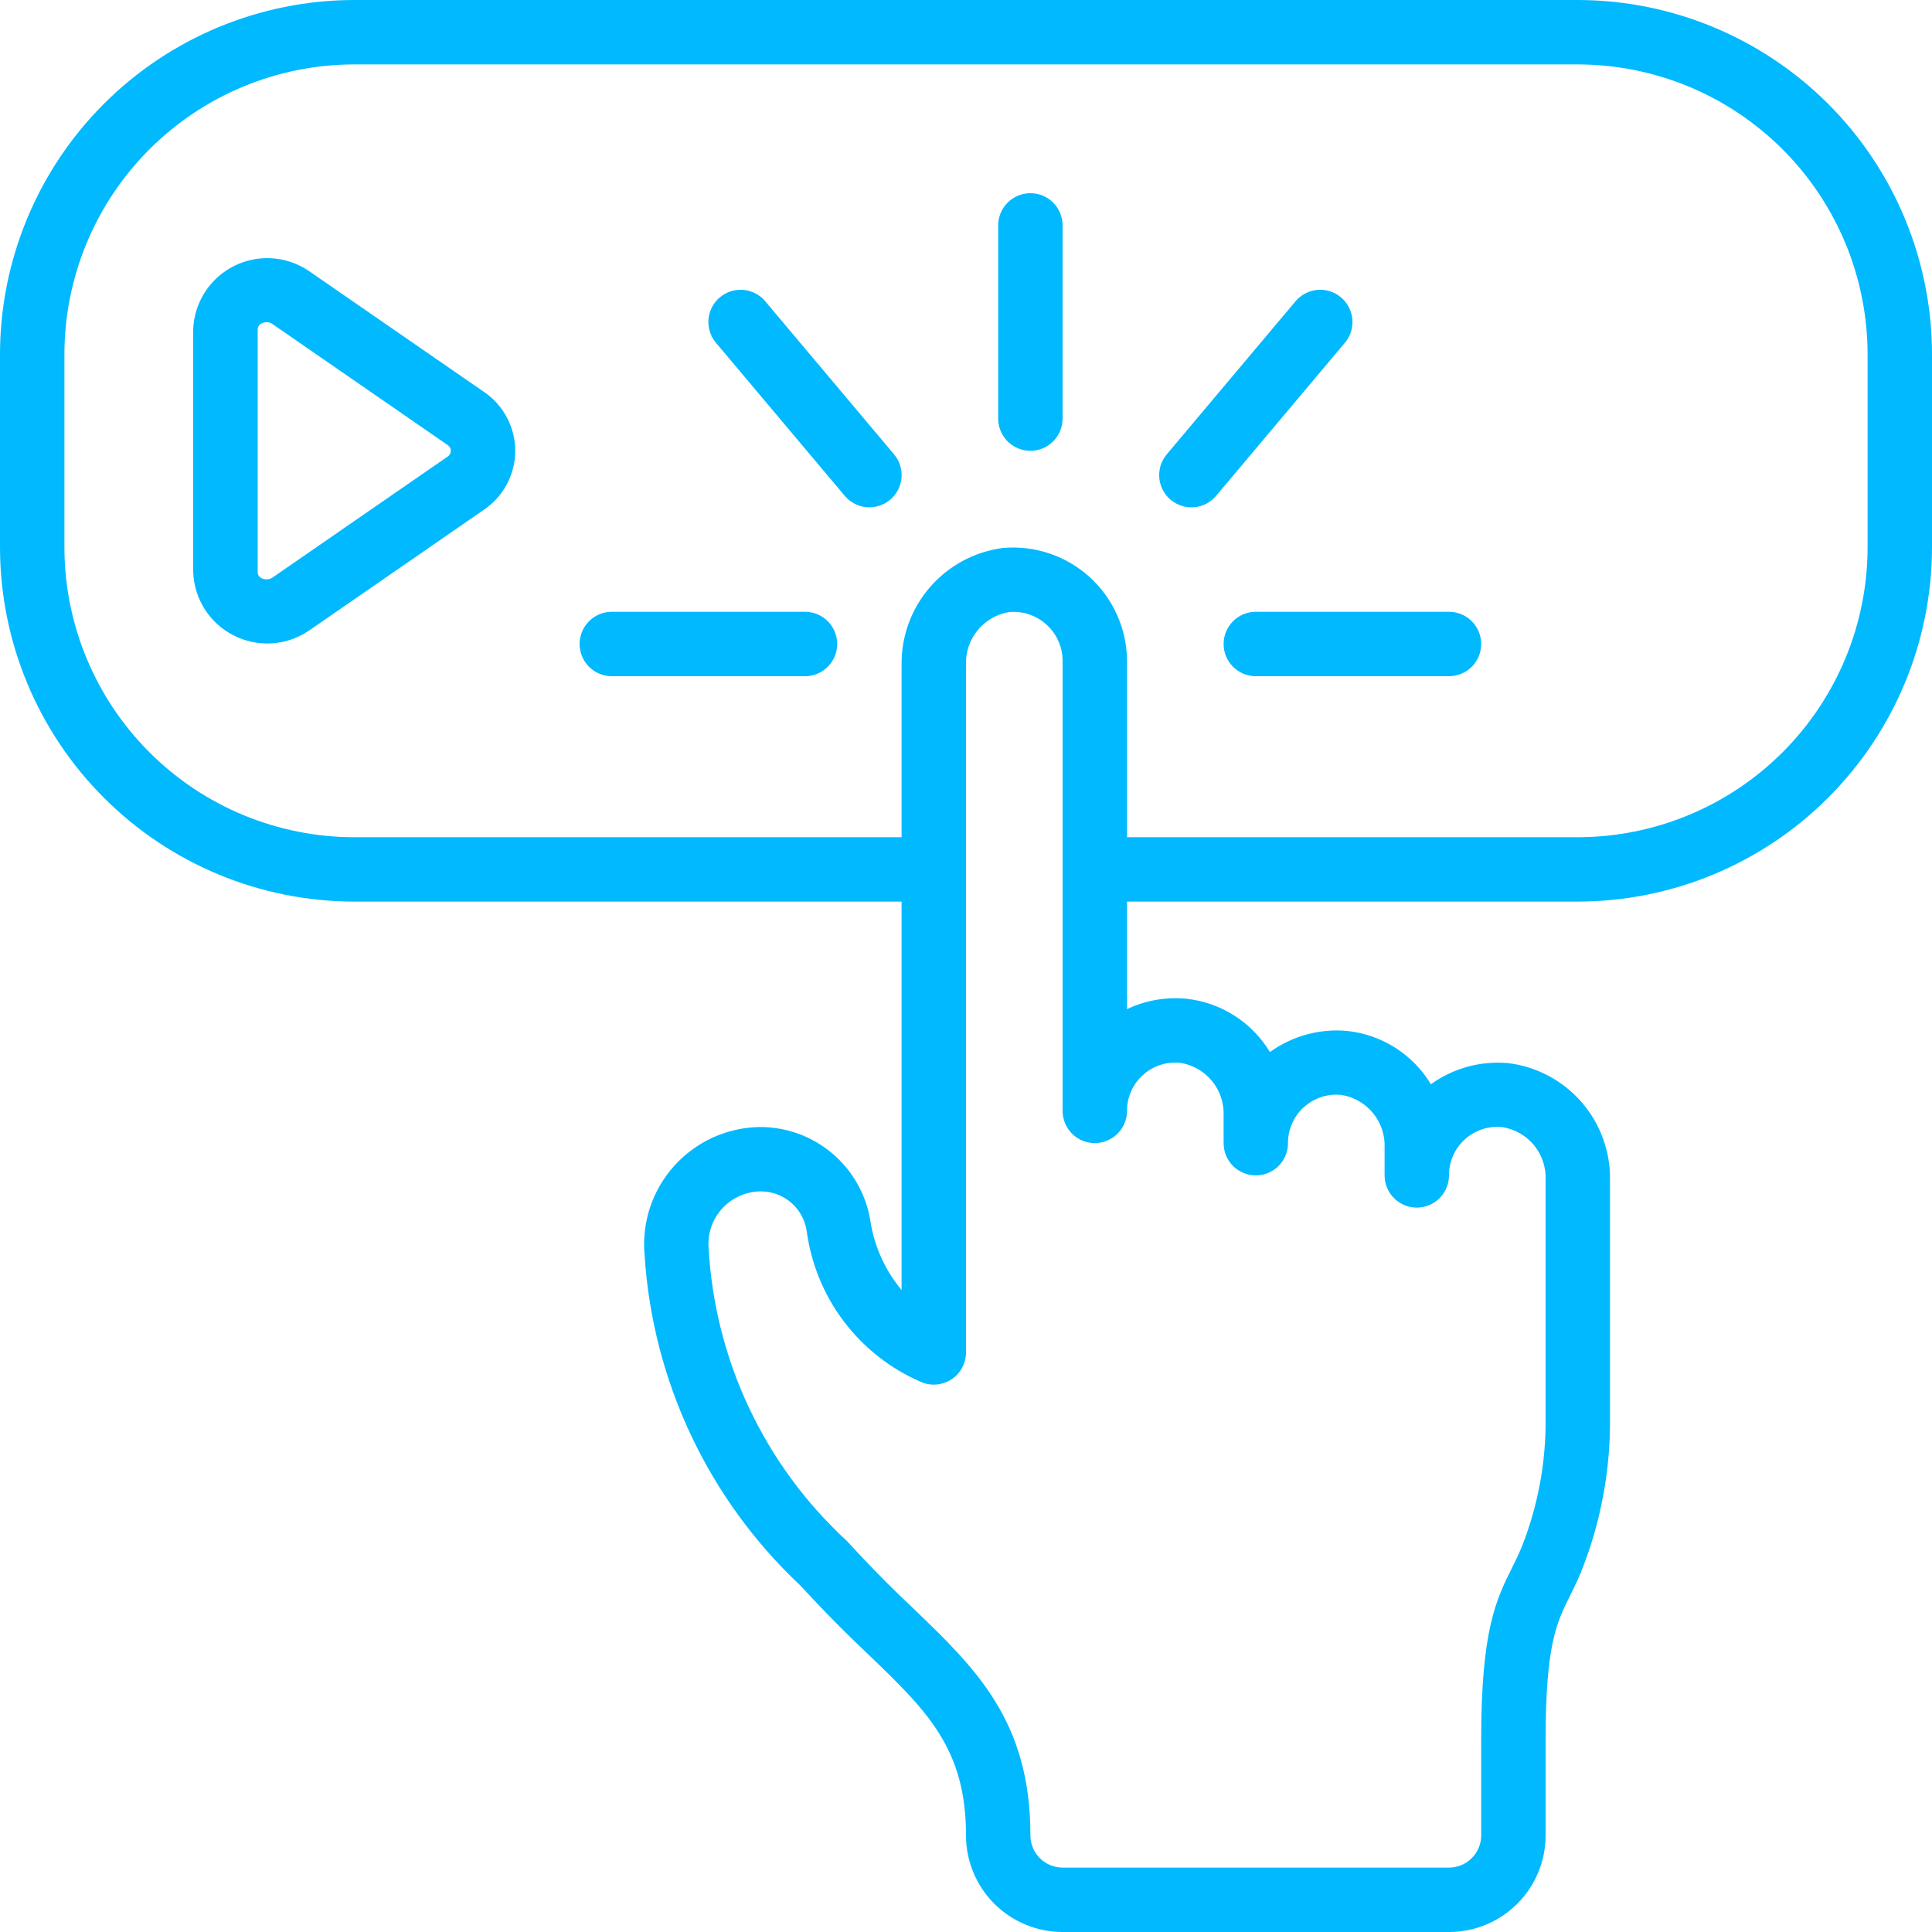 <svg width="50" height="50" viewBox="0 0 50 50" fill="none" xmlns="http://www.w3.org/2000/svg">
<path d="M40.833 0H9.167C6.736 0.003 4.406 0.97 2.688 2.688C0.97 4.406 0.003 6.736 0 9.167L0 14.167C0.003 16.597 0.97 18.927 2.688 20.645C4.406 22.364 6.736 23.331 9.167 23.333H23.333V33.386C22.901 32.869 22.62 32.242 22.522 31.576C22.408 30.9 22.058 30.287 21.534 29.846C21.01 29.404 20.346 29.164 19.661 29.167C19.242 29.173 18.83 29.266 18.449 29.439C18.068 29.613 17.727 29.863 17.447 30.174C17.168 30.485 16.955 30.851 16.823 31.248C16.692 31.646 16.643 32.066 16.682 32.483C16.89 35.737 18.328 38.79 20.703 41.023L21.056 41.4C21.513 41.887 21.986 42.359 22.473 42.817C23.993 44.28 25 45.25 25 47.5C25 48.163 25.263 48.799 25.732 49.268C26.201 49.737 26.837 50 27.5 50H37.5C38.163 50 38.799 49.737 39.268 49.268C39.737 48.799 40 48.163 40 47.5V45C40 42.569 40.29 41.987 40.625 41.311C40.719 41.121 40.816 40.925 40.912 40.697C41.425 39.42 41.682 38.054 41.667 36.678V30.536C41.678 29.797 41.415 29.079 40.93 28.522C40.444 27.964 39.77 27.605 39.037 27.514C38.324 27.448 37.612 27.642 37.032 28.06C36.802 27.679 36.487 27.356 36.112 27.117C35.737 26.878 35.312 26.729 34.87 26.681C34.158 26.614 33.445 26.808 32.865 27.227C32.635 26.846 32.321 26.523 31.946 26.284C31.571 26.044 31.146 25.895 30.703 25.848C30.176 25.796 29.645 25.889 29.167 26.116V23.333H40.833C43.264 23.331 45.593 22.364 47.312 20.645C49.03 18.927 49.997 16.597 50 14.167V9.167C49.997 6.736 49.03 4.406 47.312 2.688C45.593 0.97 43.264 0.003 40.833 0ZM29.576 27.825C29.706 27.706 29.859 27.616 30.026 27.561C30.193 27.506 30.369 27.488 30.544 27.506C30.866 27.556 31.158 27.722 31.365 27.974C31.572 28.225 31.679 28.544 31.667 28.869V29.586C31.667 29.807 31.755 30.019 31.911 30.175C32.067 30.331 32.279 30.419 32.5 30.419C32.721 30.419 32.933 30.331 33.089 30.175C33.245 30.019 33.333 29.807 33.333 29.586C33.332 29.41 33.368 29.237 33.439 29.076C33.51 28.916 33.613 28.771 33.743 28.654C33.873 28.536 34.026 28.447 34.193 28.392C34.36 28.337 34.536 28.318 34.711 28.336C35.033 28.386 35.326 28.553 35.533 28.805C35.74 29.057 35.847 29.377 35.833 29.703V30.419C35.833 30.64 35.921 30.852 36.077 31.008C36.234 31.165 36.446 31.253 36.667 31.253C36.888 31.253 37.1 31.165 37.256 31.008C37.412 30.852 37.5 30.64 37.5 30.419C37.499 30.244 37.535 30.07 37.606 29.909C37.676 29.749 37.78 29.605 37.91 29.487C38.04 29.369 38.193 29.28 38.36 29.225C38.527 29.17 38.703 29.151 38.877 29.169C39.2 29.219 39.492 29.386 39.7 29.638C39.907 29.89 40.014 30.21 40 30.536V36.678C40.015 37.834 39.802 38.982 39.373 40.057C39.293 40.247 39.212 40.41 39.133 40.57C38.722 41.397 38.333 42.178 38.333 45V47.5C38.333 47.721 38.245 47.933 38.089 48.089C37.933 48.245 37.721 48.333 37.5 48.333H27.5C27.279 48.333 27.067 48.245 26.911 48.089C26.755 47.933 26.667 47.721 26.667 47.5C26.667 44.538 25.257 43.182 23.624 41.614C23.161 41.179 22.712 40.73 22.277 40.267L21.918 39.881C19.788 37.921 18.505 35.209 18.34 32.319C18.323 32.129 18.345 31.938 18.406 31.757C18.467 31.577 18.566 31.411 18.695 31.271C18.825 31.131 18.982 31.02 19.157 30.944C19.332 30.869 19.521 30.831 19.712 30.833C19.997 30.838 20.271 30.945 20.485 31.134C20.699 31.323 20.839 31.582 20.878 31.865C20.993 32.712 21.323 33.515 21.838 34.197C22.354 34.879 23.036 35.417 23.819 35.758C23.946 35.817 24.086 35.842 24.225 35.832C24.365 35.822 24.499 35.778 24.617 35.702C24.735 35.627 24.831 35.523 24.898 35.4C24.965 35.277 25 35.14 25 35V17.204C24.988 16.88 25.095 16.562 25.301 16.311C25.507 16.06 25.797 15.892 26.117 15.84C26.291 15.825 26.466 15.845 26.632 15.9C26.797 15.956 26.95 16.044 27.079 16.161C27.209 16.278 27.313 16.42 27.386 16.578C27.458 16.737 27.497 16.909 27.5 17.083V28.75C27.5 28.971 27.588 29.183 27.744 29.339C27.9 29.495 28.112 29.583 28.333 29.583C28.554 29.583 28.766 29.495 28.923 29.339C29.079 29.183 29.167 28.971 29.167 28.75C29.166 28.576 29.202 28.403 29.273 28.244C29.343 28.084 29.447 27.942 29.576 27.825ZM48.333 14.167C48.331 16.155 47.54 18.061 46.134 19.468C44.728 20.874 42.822 21.665 40.833 21.667H29.167V17.083C29.162 16.677 29.073 16.275 28.905 15.904C28.738 15.534 28.496 15.201 28.194 14.929C27.892 14.656 27.536 14.449 27.15 14.321C26.764 14.192 26.356 14.145 25.951 14.182C25.22 14.278 24.55 14.639 24.068 15.196C23.585 15.753 23.324 16.467 23.333 17.204V21.667H9.167C7.178 21.665 5.272 20.874 3.866 19.468C2.46 18.061 1.669 16.155 1.667 14.167V9.167C1.669 7.178 2.46 5.272 3.866 3.866C5.272 2.46 7.178 1.669 9.167 1.667H40.833C42.822 1.669 44.728 2.46 46.134 3.866C47.54 5.272 48.331 7.178 48.333 9.167V14.167Z" fill="#00B9FF"/>
<path d="M12.529 10.145L7.985 7.007C7.701 6.816 7.372 6.705 7.031 6.684C6.69 6.663 6.349 6.734 6.045 6.89C5.74 7.045 5.483 7.279 5.299 7.567C5.116 7.855 5.012 8.187 5 8.528V14.805C5.012 15.147 5.116 15.479 5.299 15.767C5.483 16.055 5.741 16.289 6.045 16.444C6.35 16.6 6.69 16.671 7.032 16.65C7.373 16.629 7.702 16.518 7.986 16.327L12.53 13.188C12.778 13.018 12.98 12.792 13.12 12.527C13.26 12.261 13.334 11.966 13.334 11.666C13.334 11.366 13.26 11.071 13.12 10.806C12.98 10.541 12.778 10.314 12.53 10.145H12.529ZM11.583 11.818L7.042 14.954C6.914 15.037 6.669 14.989 6.669 14.805V8.529C6.669 8.349 6.915 8.293 7.041 8.379L11.583 11.516C11.609 11.532 11.63 11.554 11.645 11.58C11.66 11.607 11.667 11.636 11.667 11.667C11.667 11.697 11.66 11.727 11.645 11.753C11.63 11.779 11.609 11.802 11.583 11.818ZM26.667 5C26.446 5 26.234 5.088 26.077 5.244C25.921 5.4 25.833 5.612 25.833 5.833V10.833C25.833 11.054 25.921 11.266 26.077 11.423C26.234 11.579 26.446 11.667 26.667 11.667C26.888 11.667 27.1 11.579 27.256 11.423C27.412 11.266 27.5 11.054 27.5 10.833V5.833C27.5 5.612 27.412 5.4 27.256 5.244C27.1 5.088 26.888 5 26.667 5ZM34.703 7.695C34.62 7.624 34.523 7.571 34.418 7.538C34.314 7.505 34.204 7.493 34.095 7.502C33.986 7.512 33.879 7.543 33.782 7.593C33.685 7.644 33.599 7.713 33.528 7.797L30.195 11.759C30.125 11.843 30.071 11.94 30.038 12.044C30.005 12.149 29.993 12.259 30.002 12.368C30.012 12.477 30.042 12.583 30.093 12.681C30.143 12.778 30.212 12.864 30.296 12.935C30.38 13.005 30.477 13.058 30.581 13.091C30.686 13.125 30.796 13.137 30.905 13.127C31.014 13.118 31.12 13.087 31.218 13.037C31.315 12.986 31.401 12.917 31.472 12.833L34.805 8.872C34.876 8.788 34.929 8.691 34.963 8.586C34.996 8.482 35.008 8.372 34.999 8.262C34.989 8.153 34.958 8.046 34.907 7.949C34.857 7.852 34.788 7.765 34.703 7.695ZM19.805 7.797C19.663 7.627 19.459 7.522 19.239 7.502C19.018 7.483 18.799 7.553 18.63 7.695C18.461 7.837 18.355 8.041 18.336 8.261C18.317 8.482 18.386 8.701 18.528 8.87L21.862 12.832C21.932 12.915 22.018 12.985 22.116 13.035C22.213 13.086 22.319 13.117 22.428 13.126C22.537 13.136 22.647 13.123 22.751 13.09C22.855 13.057 22.952 13.004 23.036 12.934C23.12 12.863 23.189 12.777 23.24 12.68C23.29 12.583 23.321 12.477 23.331 12.368C23.34 12.258 23.328 12.149 23.295 12.044C23.262 11.94 23.209 11.843 23.138 11.759L19.805 7.797ZM20.833 15.833H15.833C15.612 15.833 15.4 15.921 15.244 16.077C15.088 16.234 15 16.446 15 16.667C15 16.888 15.088 17.1 15.244 17.256C15.4 17.412 15.612 17.5 15.833 17.5H20.833C21.054 17.5 21.266 17.412 21.423 17.256C21.579 17.1 21.667 16.888 21.667 16.667C21.667 16.446 21.579 16.234 21.423 16.077C21.266 15.921 21.054 15.833 20.833 15.833ZM37.5 15.833H32.5C32.279 15.833 32.067 15.921 31.911 16.077C31.755 16.234 31.667 16.446 31.667 16.667C31.667 16.888 31.755 17.1 31.911 17.256C32.067 17.412 32.279 17.5 32.5 17.5H37.5C37.721 17.5 37.933 17.412 38.089 17.256C38.245 17.1 38.333 16.888 38.333 16.667C38.333 16.446 38.245 16.234 38.089 16.077C37.933 15.921 37.721 15.833 37.5 15.833Z" fill="#00B9FF"/>
</svg>
